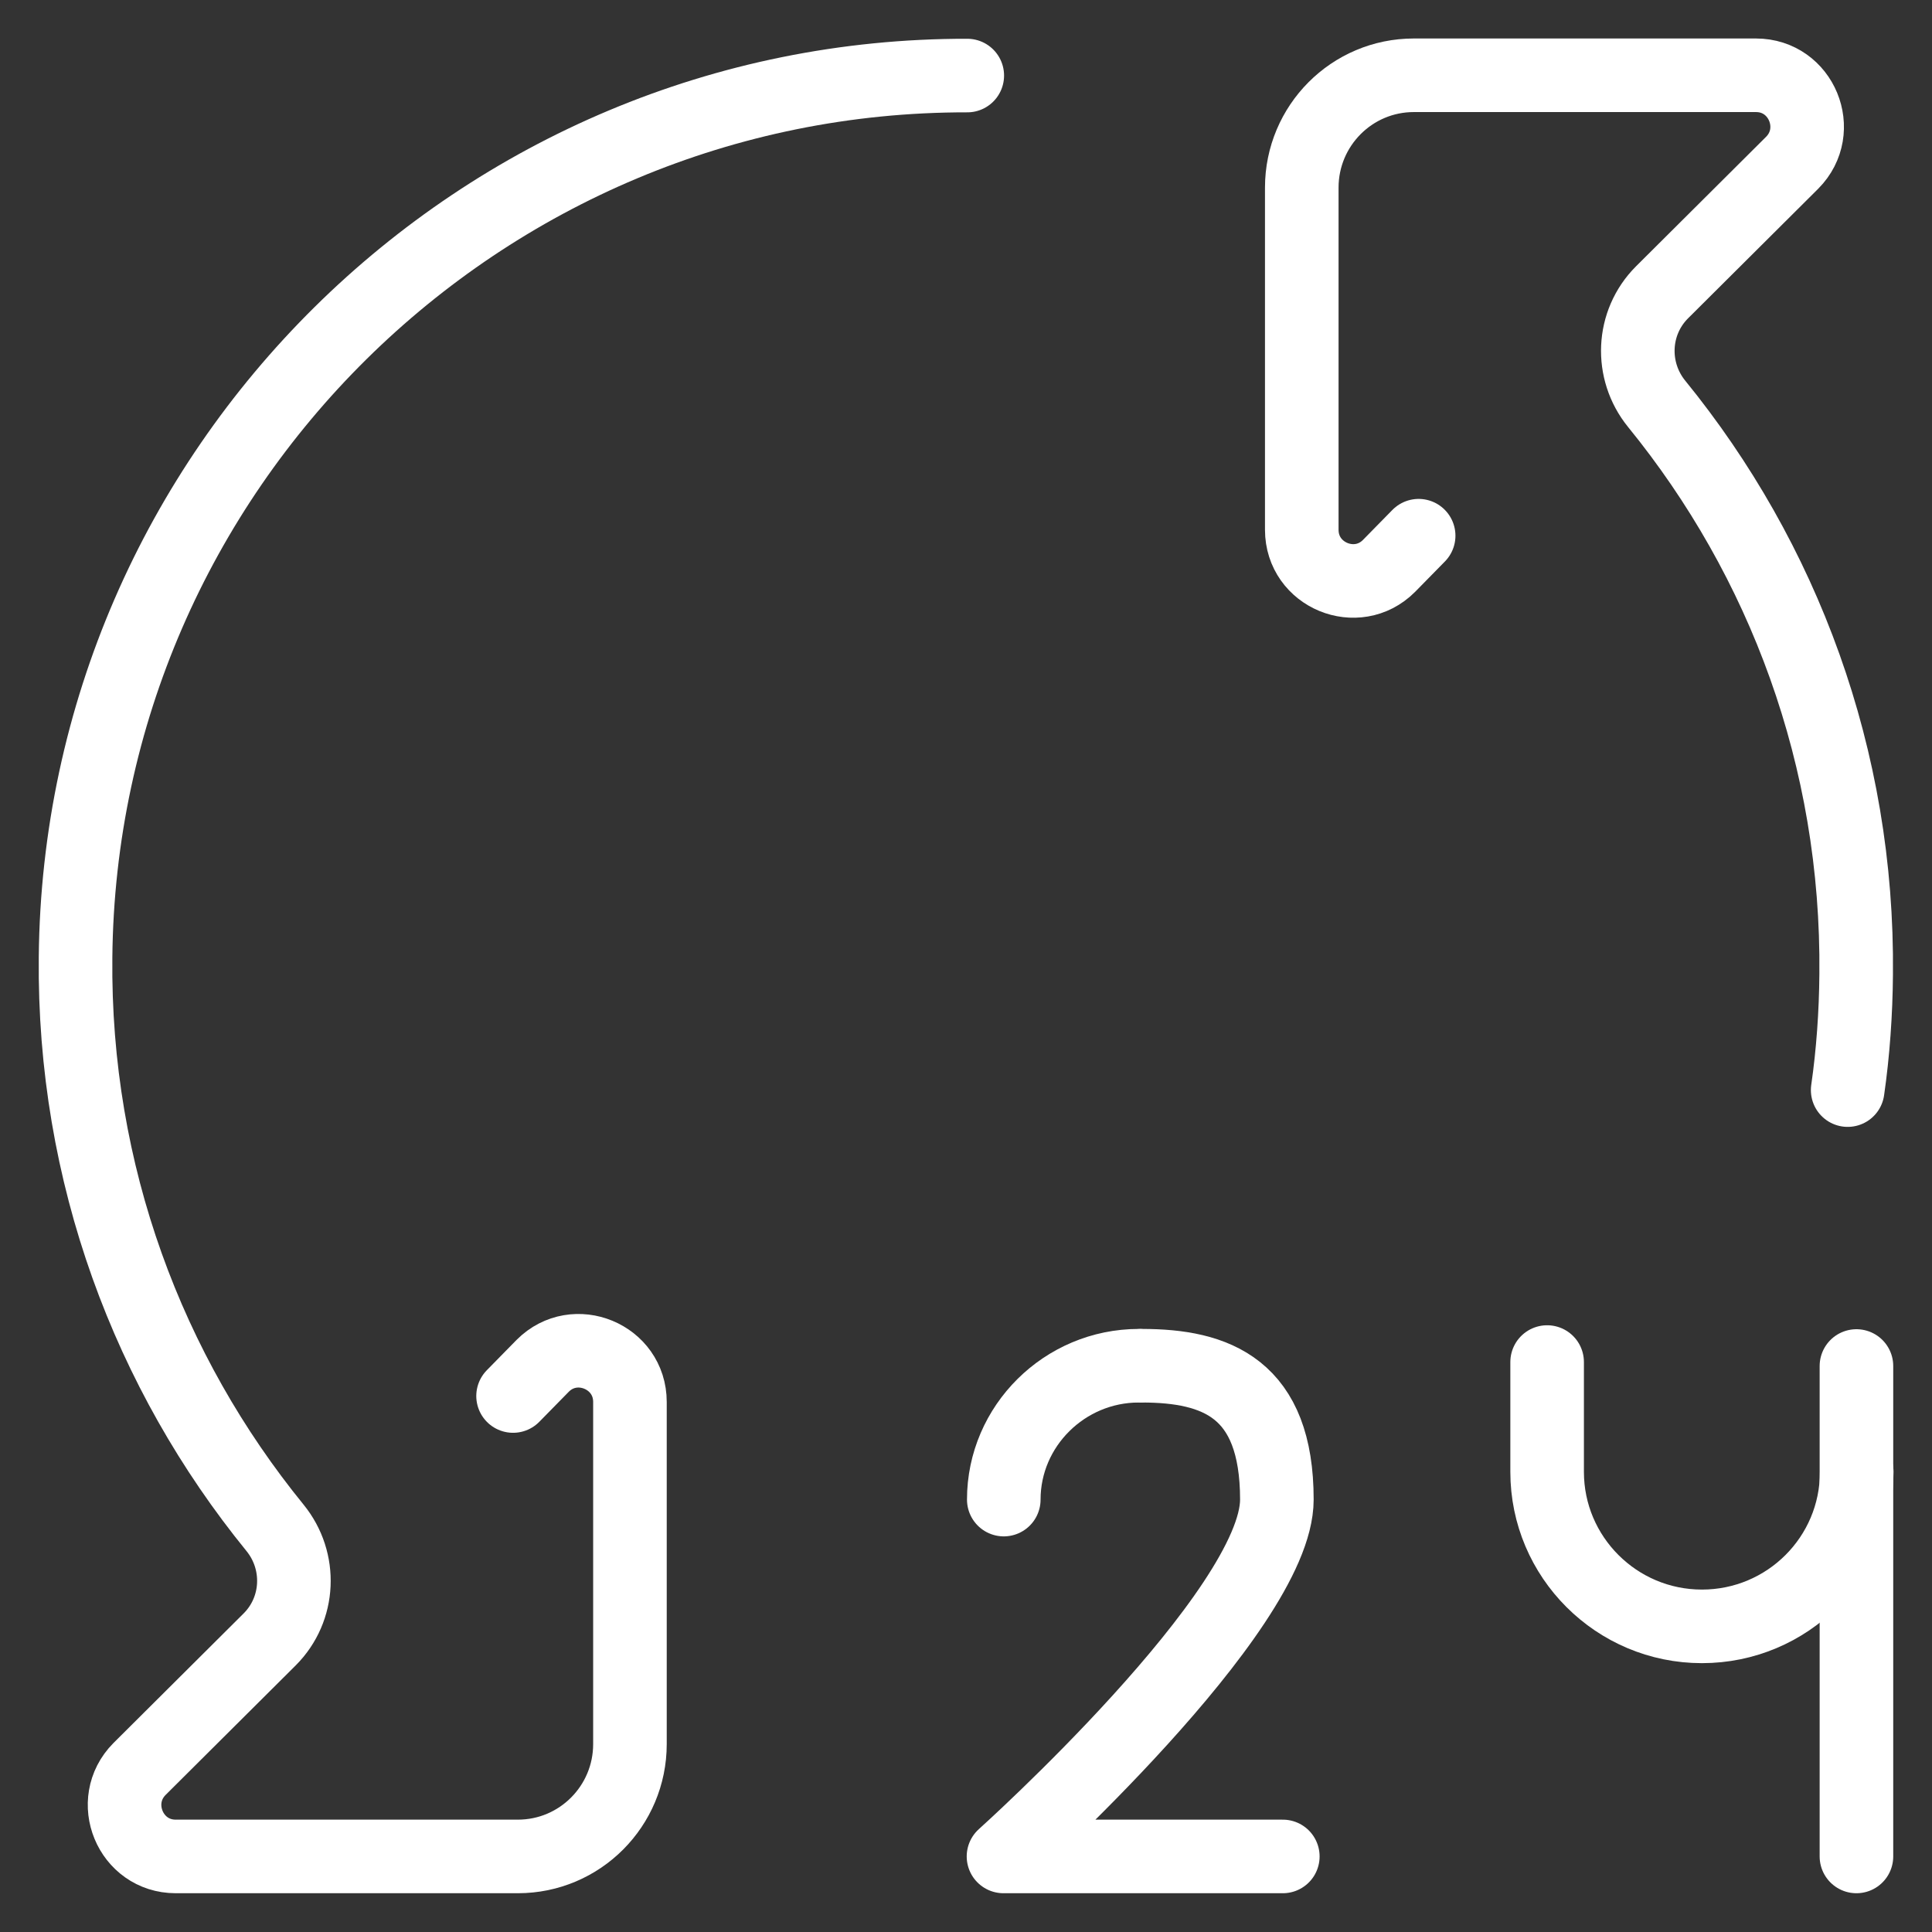 <svg xmlns="http://www.w3.org/2000/svg" xmlns:i="http://ns.adobe.com/AdobeIllustrator/10.0/" xmlns:svg="http://www.w3.org/2000/svg" id="svg2127" viewBox="0 0 682.7 682.7"><rect x="0" y="0" width="682.7" height="682.7" fill="#333333" stroke="none"/><g id="g2133"><g id="g2135"><g id="g2137"><g id="g2143"><path id="path2145" d="M501.3,189.3l-10.5,10.7c-11.3,11.3-30.8,3.3-30.8-12.8v-120.9c0-21.9,17.7-39.7,39.6-39.7h120.9c16.1,0,24.1,19.5,12.8,30.9l-46,45.8c-10.7,10.7-11.4,27.7-1.9,39.4,44.7,54.9,71.3,125.1,70.5,201.6-.1,13.6-1.1,27.8-3,40.9" fill="none" stroke="#fff" stroke-linecap="round" stroke-linejoin="round" stroke-width="26"></path></g><g id="g2147"><path id="path2149" d="M453.3,656h-98.7s96.6-86.7,96.6-126.1-21.5-47.3-47.7-47.3" fill="none" stroke="#fff" stroke-linecap="round" stroke-linejoin="round" stroke-width="26"></path></g><g id="g2151"><path id="path2153" d="M354.7,529.9c0-26,21.5-47.3,47.7-47.3" fill="none" stroke="#fff" stroke-linecap="round" stroke-linejoin="round" stroke-width="26"></path></g><g id="g2155"><path id="path2157" d="M546.7,481.3v38.8c0,30.1,24.5,54.6,54.7,54.6s54.7-24.4,54.7-54.6" fill="none" stroke="#fff" stroke-linecap="round" stroke-linejoin="round" stroke-width="26"></path></g><g id="g2159"><path id="path2161" d="M656,656v-173.3" fill="none" stroke="#fff" stroke-linecap="round" stroke-linejoin="round" stroke-width="26"></path></g><g id="g2163"><path id="path2165" d="M181.3,493.3l10.5-10.7c11.3-11.3,30.8-3.3,30.8,12.8v120.9c0,21.9-17.7,39.7-39.6,39.7H62.1c-16.1,0-24.1-19.5-12.8-30.9l46-45.8c10.7-10.7,11.4-27.7,1.9-39.4-44.7-54.9-71.3-125.1-70.5-201.6C28.3,166,169.6,26.4,341.8,26.7" fill="none" stroke="#fff" stroke-linecap="round" stroke-linejoin="round" stroke-width="26"></path></g></g></g></g></svg>